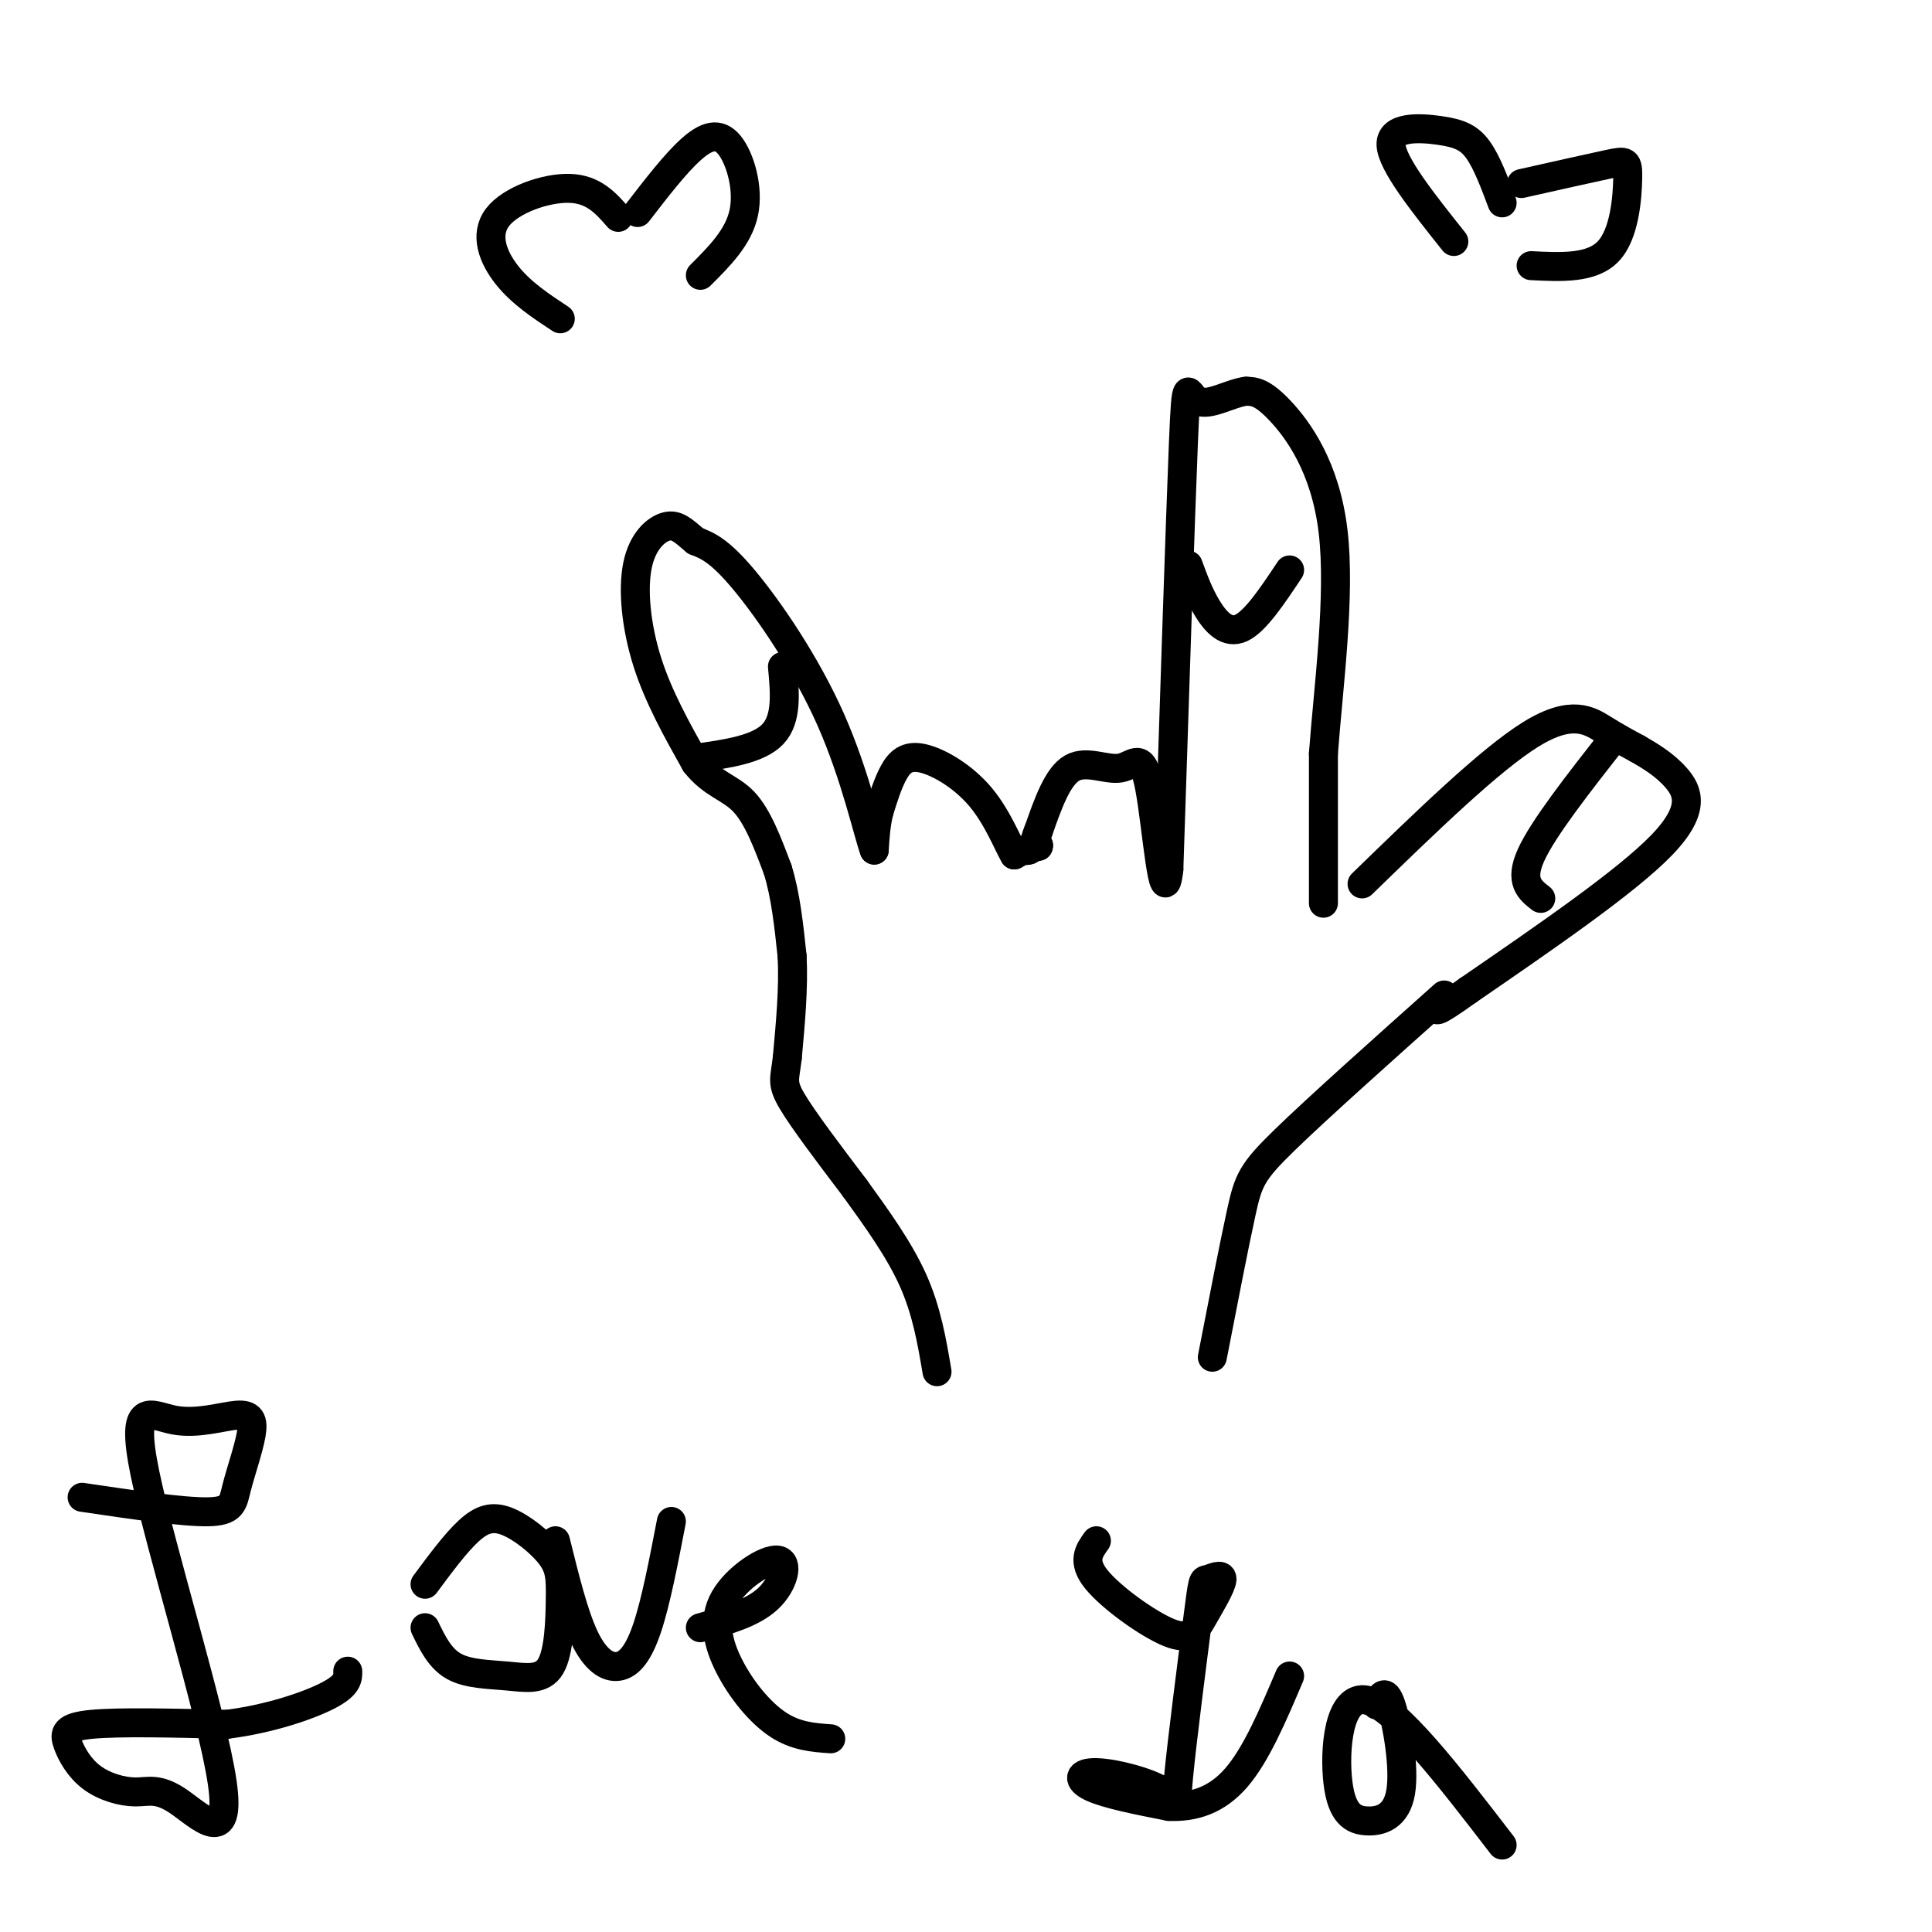 <svg viewBox='0 0 400 400' version='1.1' xmlns='http://www.w3.org/2000/svg' xmlns:xlink='http://www.w3.org/1999/xlink'><g fill='none' stroke='#000000' stroke-width='6' stroke-linecap='round' stroke-linejoin='round'><path d='M282,183c13.267,-12.889 26.533,-25.778 35,-31c8.467,-5.222 12.133,-2.778 15,-1c2.867,1.778 4.933,2.889 7,4'/><path d='M339,155c2.595,1.500 5.583,3.250 8,6c2.417,2.750 4.262,6.500 -3,14c-7.262,7.500 -23.631,18.750 -40,30'/><path d='M304,205c-7.667,5.500 -6.833,4.250 -6,3'/><path d='M274,187c0.000,0.000 0.000,-31.000 0,-31'/><path d='M274,156c1.024,-13.762 3.583,-32.667 2,-46c-1.583,-13.333 -7.310,-21.095 -11,-25c-3.690,-3.905 -5.345,-3.952 -7,-4'/><path d='M258,81c-3.202,0.345 -7.708,3.208 -10,2c-2.292,-1.208 -2.369,-6.488 -3,9c-0.631,15.488 -1.815,51.744 -3,88'/><path d='M242,180c-1.144,9.965 -2.502,-9.123 -4,-17c-1.498,-7.877 -3.134,-4.544 -6,-4c-2.866,0.544 -6.962,-1.702 -10,0c-3.038,1.702 -5.019,7.351 -7,13'/><path d='M215,172c-1.167,2.667 -0.583,2.833 0,3'/><path d='M215,175c0.000,0.500 0.000,0.250 0,0'/><path d='M215,175c-0.333,0.167 -1.167,0.583 -2,1'/><path d='M213,176c-0.500,0.167 -0.750,0.083 -1,0'/><path d='M212,176c-0.500,0.167 -1.250,0.583 -2,1'/><path d='M210,177c-1.254,-2.056 -3.388,-7.695 -7,-12c-3.612,-4.305 -8.703,-7.274 -12,-8c-3.297,-0.726 -4.799,0.793 -6,3c-1.201,2.207 -2.100,5.104 -3,8'/><path d='M182,168c-0.667,2.667 -0.833,5.333 -1,8'/><path d='M181,176c-1.238,-3.238 -3.833,-15.333 -9,-27c-5.167,-11.667 -12.905,-22.905 -18,-29c-5.095,-6.095 -7.548,-7.048 -10,-8'/><path d='M144,112c-2.542,-2.150 -3.898,-3.525 -6,-3c-2.102,0.525 -4.951,2.949 -6,8c-1.049,5.051 -0.300,12.729 2,20c2.300,7.271 6.150,14.136 10,21'/><path d='M144,158c3.467,4.422 7.133,4.978 10,8c2.867,3.022 4.933,8.511 7,14'/><path d='M161,180c1.667,5.333 2.333,11.667 3,18'/><path d='M164,198c0.333,6.500 -0.333,13.750 -1,21'/><path d='M163,219c-0.511,4.467 -1.289,5.133 1,9c2.289,3.867 7.644,10.933 13,18'/><path d='M177,246c4.467,6.178 9.133,12.622 12,19c2.867,6.378 3.933,12.689 5,19'/><path d='M299,206c-13.067,11.667 -26.133,23.333 -33,30c-6.867,6.667 -7.533,8.333 -9,15c-1.467,6.667 -3.733,18.333 -6,30'/><path d='M162,138c0.500,5.417 1.000,10.833 -2,14c-3.000,3.167 -9.500,4.083 -16,5'/><path d='M246,117c1.133,3.089 2.267,6.178 4,9c1.733,2.822 4.067,5.378 7,4c2.933,-1.378 6.467,-6.689 10,-12'/><path d='M319,186c-2.250,-1.750 -4.500,-3.500 -2,-9c2.500,-5.500 9.750,-14.750 17,-24'/><path d='M315,38c7.131,-1.601 14.262,-3.202 18,-4c3.738,-0.798 4.083,-0.792 4,3c-0.083,3.792 -0.595,11.369 -4,15c-3.405,3.631 -9.702,3.315 -16,3'/><path d='M311,42c-1.583,-4.226 -3.167,-8.452 -5,-11c-1.833,-2.548 -3.917,-3.417 -8,-4c-4.083,-0.583 -10.167,-0.881 -10,3c0.167,3.881 6.583,11.940 13,20'/><path d='M132,44c3.887,-5.042 7.774,-10.083 11,-13c3.226,-2.917 5.792,-3.708 8,-1c2.208,2.708 4.060,8.917 3,14c-1.060,5.083 -5.030,9.042 -9,13'/><path d='M128,45c-2.536,-2.911 -5.071,-5.821 -10,-6c-4.929,-0.179 -12.250,2.375 -15,6c-2.750,3.625 -0.929,8.321 2,12c2.929,3.679 6.964,6.339 11,9'/><path d='M17,310c10.403,1.539 20.806,3.077 26,3c5.194,-0.077 5.180,-1.770 6,-5c0.820,-3.230 2.473,-7.999 3,-11c0.527,-3.001 -0.073,-4.235 -3,-4c-2.927,0.235 -8.183,1.939 -13,1c-4.817,-0.939 -9.197,-4.520 -6,11c3.197,15.520 13.970,50.140 16,64c2.030,13.860 -4.684,6.960 -9,4c-4.316,-2.960 -6.234,-1.981 -9,-2c-2.766,-0.019 -6.381,-1.036 -9,-3c-2.619,-1.964 -4.244,-4.875 -5,-7c-0.756,-2.125 -0.645,-3.464 5,-4c5.645,-0.536 16.822,-0.268 28,0'/><path d='M47,357c8.844,-1.111 16.956,-3.889 21,-6c4.044,-2.111 4.022,-3.556 4,-5'/><path d='M88,328c3.154,-4.254 6.308,-8.508 9,-11c2.692,-2.492 4.921,-3.221 8,-2c3.079,1.221 7.006,4.392 9,7c1.994,2.608 2.054,4.652 2,9c-0.054,4.348 -0.221,11.001 -2,14c-1.779,2.999 -5.171,2.346 -9,2c-3.829,-0.346 -8.094,-0.385 -11,-2c-2.906,-1.615 -4.453,-4.808 -6,-8'/><path d='M115,319c1.893,7.667 3.786,15.333 6,20c2.214,4.667 4.750,6.333 7,6c2.250,-0.333 4.214,-2.667 6,-8c1.786,-5.333 3.393,-13.667 5,-22'/><path d='M145,337c5.365,-1.476 10.731,-2.953 14,-6c3.269,-3.047 4.442,-7.665 2,-8c-2.442,-0.335 -8.500,3.611 -11,8c-2.500,4.389 -1.442,9.220 1,14c2.442,4.780 6.269,9.509 10,12c3.731,2.491 7.365,2.746 11,3'/><path d='M227,319c-1.525,2.110 -3.050,4.220 0,8c3.050,3.780 10.674,9.231 15,11c4.326,1.769 5.354,-0.145 7,-3c1.646,-2.855 3.911,-6.650 4,-8c0.089,-1.350 -1.996,-0.256 -3,0c-1.004,0.256 -0.925,-0.326 -2,8c-1.075,8.326 -3.305,25.560 -4,33c-0.695,7.440 0.144,5.087 -3,3c-3.144,-2.087 -10.269,-3.908 -14,-4c-3.731,-0.092 -4.066,1.545 -1,3c3.066,1.455 9.533,2.727 16,4'/><path d='M242,374c5.111,0.222 9.889,-1.222 14,-6c4.111,-4.778 7.556,-12.889 11,-21'/><path d='M285,353c0.879,-1.841 1.757,-3.681 3,0c1.243,3.681 2.850,12.884 2,18c-0.850,5.116 -4.156,6.144 -7,6c-2.844,-0.144 -5.227,-1.462 -6,-8c-0.773,-6.538 0.065,-18.297 6,-17c5.935,1.297 16.968,15.648 28,30'/></g>
</svg>